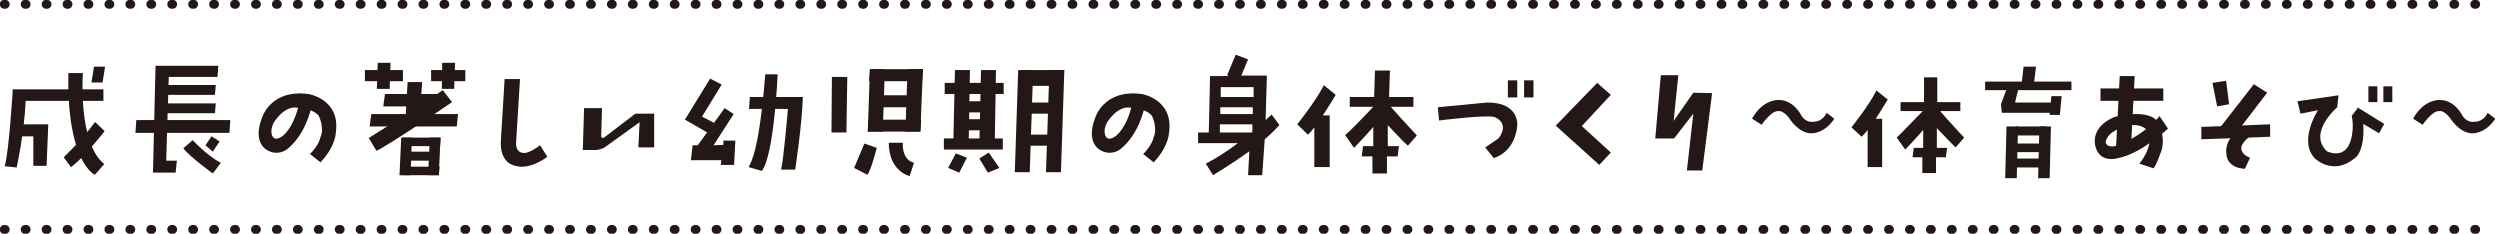 <?xml version="1.0" encoding="UTF-8"?>
<svg id="_レイヤー_2" data-name="レイヤー 2" xmlns="http://www.w3.org/2000/svg" viewBox="0 0 585.1 54.7">
  <defs>
    <style>
      .cls-1 {
        fill: none;
        stroke: #231815;
        stroke-dasharray: .2 4.7;
        stroke-linecap: round;
        stroke-linejoin: round;
        stroke-width: 2.1px;
      }

      .cls-2 {
        fill: #231815;
      }
    </style>
  </defs>
  <g id="_レイヤー_1-2" data-name="レイヤー 1">
    <line class="cls-1" x1="1" y1="1" x2="584" y2="1"/>
    <line class="cls-1" x1="1" y1="53.7" x2="584" y2="53.7"/>
    <g>
      <g>
        <g>
          <path class="cls-2" d="M505.5,27.3l1.9,2.8s-6.3,5.9-11.7,6.9c0,0-4.3,1.4-5.3-2.8,0,0-1.4-4.3,4.4-6.8,0,0,8.3-2.3,10.4,1.4,0,0,2,3.9.3,7.4,0,0-.8,2.4-1.5,3.2l-3.3-1.1s3.2-3.7,2.3-7.3c0,0-1.5-2.5-5.3-1.5,0,0-4.5,1-4.9,3.8,0,0,.2,1.8,3.5.5,0,0,5.4-2.2,9.1-6.6Z"/>
          <polygon class="cls-2" points="498.7 35.2 495.2 35.2 496.1 17.8 499.6 17.8 498.7 35.2"/>
          <rect class="cls-2" x="491.6" y="20.7" width="14.7" height="2.9"/>
        </g>
        <path class="cls-2" d="M410.1,27.8l2.2,1.4s2.2-3.3,3.9-3.2c0,0,1-.3,2.5,1.6,0,0,2.1,3.5,5.1,3.6,0,0,3,.3,5.5-3.4l-1.8-1.4s-.8,2.1-3.1,2.1c0,0-1.9.4-3-1.8,0,0-1.8-3.4-5.2-3.3,0,0-3.6-.2-6.1,4.3Z"/>
        <path class="cls-2" d="M564.8,27.8l2.2,1.4s2.2-3.3,3.9-3.2c0,0,1-.3,2.5,1.6,0,0,2.1,3.5,5.1,3.6,0,0,3,.3,5.5-3.4l-1.8-1.4s-.8,2.1-3.1,2.1c0,0-1.9.4-3-1.8,0,0-1.8-3.4-5.2-3.3,0,0-3.6-.2-6.1,4.3Z"/>
        <g>
          <polygon class="cls-2" points="517.8 19.4 521 18.9 521.7 24.4 518.9 24.9 517.8 19.4"/>
          <polygon class="cls-2" points="527.5 19.7 530.6 21.7 523.7 30.7 519 30.6 527.5 19.7"/>
          <path class="cls-2" d="M522.4,31.8s-1.8,1.9-1.3,4.5c0,0,.1,3,4.3,3.2l1.2-2.6s-2.4-.7-2-2.7c0,0,.9-2.1,3-2.7l-5.2.2Z"/>
          <polygon class="cls-2" points="531.3 32 515.2 32.6 515.2 29.7 531.3 29.1 531.3 32"/>
        </g>
        <g>
          <rect class="cls-2" x="464.6" y="19.1" width="20.2" height="2"/>
          <polygon class="cls-2" points="476 19.9 473.1 19.9 473.6 15.6 476.5 15.6 476 19.9"/>
          <polygon class="cls-2" points="469.8 20.4 468.3 24.4 468.5 26.4 480.3 26.4 480.4 24 471.6 24 472.4 20.7 469.8 20.4"/>
          <polygon class="cls-2" points="482.1 26.9 479.7 26.9 480.1 22.5 482.5 22.5 482.1 26.9"/>
          <polygon class="cls-2" points="472 41.7 469.3 41.7 469.6 29.6 472.3 29.6 472 41.7"/>
          <polygon class="cls-2" points="478.1 31.7 471 31.7 471.8 29.6 478.9 29.6 478.1 31.7"/>
          <polygon class="cls-2" points="478.1 35.6 471 35.6 471.8 33.6 478.9 33.6 478.1 35.6"/>
          <polygon class="cls-2" points="478.1 39.2 471 39.2 471.8 37.1 478.9 37.1 478.1 39.2"/>
          <polygon class="cls-2" points="479.7 41.7 477 41.7 477.3 29.6 480 29.6 479.7 41.7"/>
        </g>
        <g>
          <path class="cls-2" d="M439.1,21.3c-1.9,3.7-5.8,8.5-5.8,8.5l2.4,2.2c.4-.4.9-.9,1.4-1.6v8.7h3.4v-11.3h-1.5c1.5-2.3,2.8-4.5,2.8-4.5l-2.6-2.1Z"/>
          <path class="cls-2" d="M453.8,26h5v-2.1h-5.4v-5.8c.1,0-3.1,0-3.1,0v5.8h-5.5v2.1h5.2c-1.7,1.7-5.3,5.5-6.1,6.2l2,2.8s2.7-2.8,4.2-4.6v4.2h-2.2l-.3,2.2h2.3v3.7c0,0,3.2,0,3.2,0v-3.7h2.3l.3-2.2h-2.4v-4.6c1.2,1.2,3.4,3.6,4.4,4.5l2-2.3s-3.8-4-5.7-6.3Z"/>
        </g>
        <g>
          <rect class="cls-2" x="554.3" y="20.2" width="2.1" height="3.7"/>
          <rect class="cls-2" x="557.8" y="20.2" width="2.1" height="3.7"/>
          <path class="cls-2" d="M551.7,25.1l6.3,3.9-1.2,2.2-3.7-2.2c.4,6.9-2.1,8.1-2.1,8.1-5,4.1-9.2,0-9.2,0-4-4.1.7-11.3.7-11.3l-4.1.8-.7-2.9,9.6-1.4-.3,2.8s-7,6-2.4,10.3c0,0,4.4,2.3,5.7-3,0,0,.7-2.6.1-5.3l1.4-1.8Z"/>
        </g>
      </g>
      <g>
        <g>
          <path class="cls-2" d="M267.5,36l2.5,2c3.6-3.8,3.6-7,3.6-7,1.1-7.8-6.4-9-6.4-9-9.2-1.2-11,5.9-11,5.9-2,5.4,1.1,7.1,1.1,7.1,2.6,1.7,4.8,0,4.8,0,4.5-3.5,5.7-9.7,5.7-9.7l-2.8-1.1s-.9,5-3.7,7.5c0,0-1.5,1.3-2.3.5,0,0-1.1-1,0-3.4,0,0,2.6-4.5,6-3.5,0,0,3.1,0,4.6,1.8,0,0,1.4,2.8.4,5,0,0-.3,1.9-2.6,4.1Z"/>
          <polygon class="cls-2" points="373.8 19.4 377 22.2 370.2 29.5 377 35.7 374.3 38.6 364.1 29.4 373.8 19.4"/>
          <path class="cls-2" d="M299.4,29.2l-1.8-2.4s-.5.5-1.4,1.3l.3-10.4h-6l1.6-3.8-2.9-1.1-2,4.8.4.2h-4.4l-.3,13.2h-2.5v2.5h9.3c-2.2,1.7-4.8,3.4-7.5,4.8l1.7,2.7s4.2-2.5,8.5-5.6l-.3,5.6h3.3l.6-8.4c1.3-1.1,2.5-2.3,3.4-3.3ZM293.2,26.7h-7.6v-1.6h7.6v1.6ZM293.4,20.4v2.3h-7.7v-2.3h7.7ZM285.5,29.1h7.6v1.9c0,0-.1,0-.1,0h-7.5v-1.9Z"/>
          <g>
            <path class="cls-2" d="M309.8,20c-2,3.9-6.2,9.1-6.2,9.1l2.5,2.4c.5-.4,1-1,1.5-1.7v9.3h3.6v-12.1h-1.6c1.6-2.4,3-4.8,3-4.8l-2.8-2.3Z"/>
            <path class="cls-2" d="M325.5,25h5.3v-2.3h-5.7l.2-6.2h-3.5l-.2,6.2h-5.7v2.3h5.5c-1.8,1.9-5.6,5.9-6.6,6.6l2.1,3s2.9-3,4.5-4.9v4.5h-2.4l-.3,2.4h2.5v4c-.1,0,3.4,0,3.4,0v-4h2.5l.3-2.4h-2.6v-4.9c1.3,1.3,3.6,3.9,4.7,4.8l2.1-2.4s-4-4.3-6.1-6.7Z"/>
          </g>
          <polygon class="cls-2" points="387.4 32.4 388.7 17.6 392.8 17.6 391.7 28.3 396.3 21.7 400.7 21.8 398.4 39.9 394.8 39.9 396.3 26.6 391.8 32.4 387.4 32.4"/>
          <g>
            <polygon class="cls-2" points="168.4 29.4 164.3 27.3 168.9 19.8 166.2 18.4 160.3 28 166.2 31.4 168.4 29.4"/>
            <polygon class="cls-2" points="168.8 37.5 161.7 37.5 162.1 34 163.3 34 169.6 25.3 171.7 26.7 167 34 169.3 33.9 169.3 32.9 172.1 32.9 171.8 38.6 168.7 38.6 168.8 37.5"/>
            <path class="cls-2" d="M175.5,22.7l-.2,2.8h9.1s-1,12-1.6,14.2h3.3s1.6-10.3,1.8-17h-12.4Z"/>
            <path class="cls-2" d="M179,17.4h3s-.8,18.9-3.7,22.6l-3.1-.9c.6-1.1,2.5-4,3.9-21.7Z"/>
          </g>
          <g>
            <path class="cls-2" d="M336.5,25l.3,3.2s11-1.4,13-.8c0,0,3.7,1.3.9,5l-3.1,2.1,2,2.5s4.9-1.2,5.5-7.6c0,0,.6-5.5-7.1-5.4l-11.5,1.1Z"/>
            <rect class="cls-2" x="352.9" y="18.8" width="2.2" height="4"/>
            <rect class="cls-2" x="356.7" y="18.8" width="2.2" height="4"/>
          </g>
          <g>
            <polygon class="cls-2" points="198.1 31 194.6 31 194.7 18 198.3 18 198.1 31"/>
            <polygon class="cls-2" points="206.6 30.8 203.1 30.8 203.6 16.2 207.1 16.2 206.6 30.8"/>
            <polygon class="cls-2" points="215.4 30.8 211.9 30.8 212.4 16.2 216 16.2 215.4 30.8"/>
            <polygon class="cls-2" points="215.4 30.8 203.1 30.8 203.2 28 215.6 28 215.4 30.8"/>
            <polygon class="cls-2" points="215.8 19 203.4 19 203.6 16.2 216 16.2 215.8 19"/>
            <polygon class="cls-2" points="214.8 25.1 204.8 25.1 205 22.3 215 22.3 214.8 25.1"/>
            <path class="cls-2" d="M202.3,33.6l2.9,1s-1.4,5.5-2.2,6.3l-3.1-1.6,2.4-5.7Z"/>
            <path class="cls-2" d="M208,33.4h3.3s-.4,3.9,2.6,4.7l-1,3.1s-4.9-1-4.9-7.9Z"/>
          </g>
          <g>
            <rect class="cls-2" x="221.1" y="19.4" width="13.8" height="2.6"/>
            <rect class="cls-2" x="225.1" y="23.7" width="6.3" height="2.6"/>
            <rect class="cls-2" x="240.2" y="24" width="6.3" height="2.6"/>
            <rect class="cls-2" x="240.2" y="31.5" width="6.3" height="2.6"/>
            <polygon class="cls-2" points="247.7 20.1 239.8 20.1 239.8 16.4 249.1 16.4 247.7 20.1"/>
            <rect class="cls-2" x="225.1" y="27.9" width="6.3" height="2.6"/>
            <rect class="cls-2" x="220.9" y="32.4" width="13.8" height="2.6"/>
            <polygon class="cls-2" points="226.7 34.1 223.1 34.1 223.5 16.4 227 16.4 226.7 34.1"/>
            <polygon class="cls-2" points="241 40.3 237.5 40.3 238.3 16.4 241.8 16.4 241 40.3"/>
            <polygon class="cls-2" points="248.3 40.3 244.8 40.3 245.6 16.4 249.1 16.4 248.3 40.3"/>
            <polygon class="cls-2" points="232.8 34.1 229.2 34.1 229.6 16.4 233.1 16.4 232.8 34.1"/>
            <polygon class="cls-2" points="223.7 35.9 226.3 36.9 224.5 40.4 221.9 39.3 223.7 35.9"/>
            <polygon class="cls-2" points="229.2 37.1 231.4 35.7 233.9 39.3 231.2 40.4 229.2 37.1"/>
          </g>
        </g>
        <g>
          <path class="cls-2" d="M118,18.5h3.7l-.9,14.6s-.4,2.8,2,2.7c0,0,1.2,0,3.6-1.8l1.7,2.7s-4.1,3.2-7.5,2.1c0,0-3.5-.4-3.4-5.5l.9-14.8Z"/>
          <path class="cls-2" d="M72.5,36l2.5,2c3.6-3.8,3.6-7,3.6-7,1.1-7.8-6.4-9-6.4-9-9.2-1.2-11,5.9-11,5.9-2,5.4,1.1,7.1,1.1,7.1,2.6,1.7,4.8,0,4.8,0,4.5-3.5,5.7-9.7,5.7-9.7l-2.8-1.1s-.9,5-3.7,7.5c0,0-1.5,1.3-2.3.5,0,0-1.1-1,0-3.4,0,0,2.6-4.5,6-3.5,0,0,3.1,0,4.6,1.8,0,0,1.4,2.8.4,5,0,0-.3,1.9-2.6,4.1Z"/>
          <path class="cls-2" d="M136.8,25.3h4.1l-.2,6.5s0,1.1,1.2,0l6.8-5.2h4.4c0,0,0,7.9,0,7.9h-3.7l.3-5.9-8.2,5.9s-1,.6-2.1.6h-3l.3-9.9Z"/>
          <g>
            <path class="cls-2" d="M6,23.6h18.2v-2.7H3s-.9,14.8-1.9,18l2.8.3s1.8-8.1,2.1-15.6Z"/>
            <polygon class="cls-2" points="4.5 31.9 7.8 31.9 7.8 38.8 10.9 38.8 11.3 29.1 4.5 29.1 4.5 31.9"/>
            <path class="cls-2" d="M16,17.1h3.4s-1.2,16.4,5,21.3l-2.2,2.5s-6.6-2.8-6.2-23.8Z"/>
            <polygon class="cls-2" points="21.4 19.3 24 19.3 24.6 15.6 22 15.6 21.4 19.3"/>
            <path class="cls-2" d="M22.3,28.6l2.2,2.1s-5.2,6.6-7.9,8.4l-1.7-2.3s4.2-3.9,7.3-8.2Z"/>
          </g>
          <g>
            <polygon class="cls-2" points="53.7 31.1 31.7 31.1 31.9 28.1 53.9 28.1 53.7 31.1"/>
            <polygon class="cls-2" points="50.3 26.5 37.1 26.5 37.3 24.2 50.5 24.2 50.3 26.5"/>
            <polygon class="cls-2" points="50.3 22.2 37.1 22.2 37.3 19.9 50.5 19.9 50.3 22.2"/>
            <polygon class="cls-2" points="36.4 15.4 35.8 40.4 41.1 40.4 41.4 37.6 38.9 37.6 39.5 18 50.9 18 51.1 15.4 36.4 15.4"/>
            <path class="cls-2" d="M42.9,34.7l2.2-1.9s3.4,3.7,6.6,5.3l-1.9,2.5s-5.5-4-6.9-5.9Z"/>
            <polygon class="cls-2" points="49.5 31.9 48.1 34 49.8 35.5 51.4 33.1 49.5 31.9"/>
          </g>
          <g>
            <polygon class="cls-2" points="96.1 41 93.5 41 93.9 32.2 96.4 32.2 96.1 41"/>
            <polygon class="cls-2" points="102.7 41 100.2 41 100.6 32.2 103.1 32.2 102.7 41"/>
            <polygon class="cls-2" points="102.7 41 93.9 41 94 39 102.9 39 102.7 41"/>
            <polygon class="cls-2" points="103 34.2 94.1 34.2 94.2 32.2 103.1 32.2 103 34.2"/>
            <polygon class="cls-2" points="102.4 37.6 95 37.6 95.1 35.5 102.5 35.5 102.4 37.6"/>
            <path class="cls-2" d="M103.7,21.2l2.1,2.7s-14,9.6-17.7,11.4l-1.8-3s14-8.7,17.3-11.2Z"/>
            <polygon class="cls-2" points="106.9 29.6 86.5 29.6 86.9 26.7 107.2 26.7 106.9 29.6"/>
            <rect class="cls-2" x="85.4" y="16.4" width="8.9" height="2.6"/>
            <polygon class="cls-2" points="103.3 24.9 89.7 24.9 90.1 22 103.7 22 103.3 24.9"/>
            <polygon class="cls-2" points="98.2 28 94.9 28 95.4 19.2 98.8 19.2 98.2 28"/>
            <polygon class="cls-2" points="91.2 20.8 88.2 20.8 88.4 14.7 91.4 14.7 91.2 20.8"/>
            <rect class="cls-2" x="100.9" y="16.4" width="8" height="2.6"/>
            <polygon class="cls-2" points="106.3 20.8 103.4 20.8 103.5 14.7 106.5 14.7 106.3 20.8"/>
          </g>
        </g>
      </g>
    </g>
  </g>
</svg>